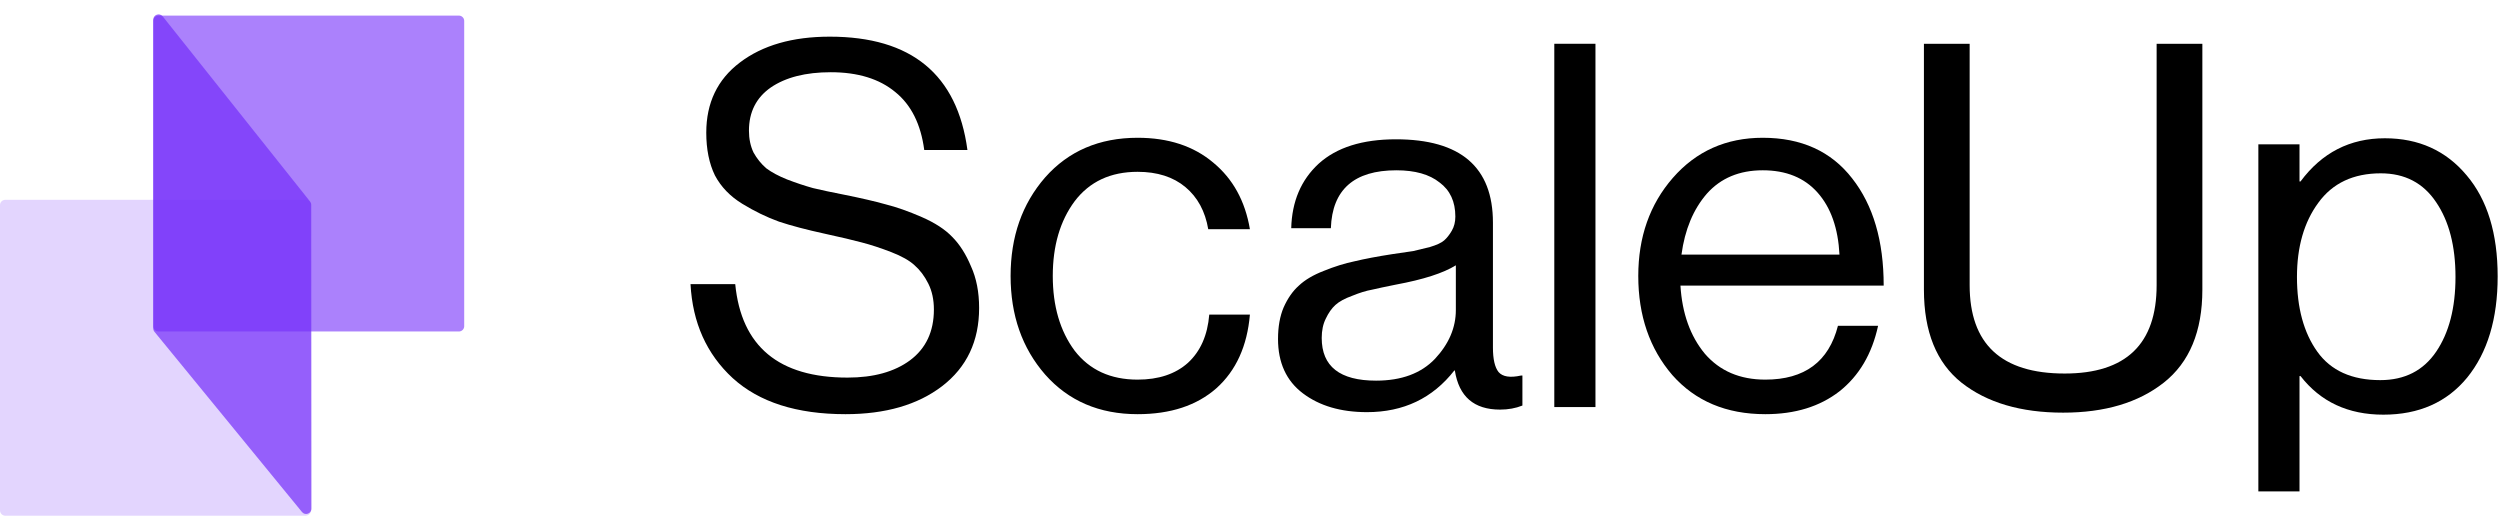 <svg width="468" height="99" viewBox="0 0 468 99" fill="none" xmlns="http://www.w3.org/2000/svg">
<path opacity="0.2" d="M0 95.545V38.4C0 37.85 0.446 37.404 0.996 37.404H57.215C57.765 37.404 58.211 37.85 58.211 38.4V95.545C58.211 96.095 57.765 96.541 57.215 96.541H0.996C0.446 96.541 0 96.095 0 95.545Z" fill="#742EFA"/>
<path opacity="0.6" d="M28.689 61.061V3.916C28.689 3.366 29.134 2.92 29.684 2.92H85.904C86.454 2.92 86.9 3.366 86.9 3.916V61.061C86.9 61.611 86.454 62.056 85.904 62.056H29.684C29.134 62.056 28.689 61.611 28.689 61.061Z" fill="#742EFA"/>
<path opacity="0.7" d="M28.689 61.478V3.692C28.689 2.749 29.877 2.334 30.464 3.071L58.048 37.73C58.188 37.906 58.265 38.125 58.265 38.35L58.301 95.219C58.302 96.155 57.128 96.575 56.535 95.85L28.914 62.109C28.768 61.931 28.689 61.708 28.689 61.478Z" fill="#742EFA"/>
<path d="M422.764 91.989V27.025H430.468V33.969H430.658C434.653 28.579 439.916 25.884 446.447 25.884C452.788 25.884 457.893 28.198 461.761 32.827C465.629 37.393 467.563 43.702 467.563 51.755C467.563 59.681 465.661 65.991 461.856 70.683C458.051 75.312 452.82 77.626 446.162 77.626C439.567 77.626 434.399 75.217 430.658 70.398H430.468V91.989H422.764ZM445.591 71.159C450.157 71.159 453.644 69.383 456.054 65.832C458.464 62.281 459.668 57.621 459.668 51.85C459.668 46.08 458.464 41.419 456.054 37.868C453.644 34.254 450.189 32.447 445.686 32.447C440.55 32.447 436.65 34.286 433.987 37.963C431.324 41.578 429.992 46.207 429.992 51.85C429.992 57.621 431.261 62.281 433.797 65.832C436.333 69.383 440.265 71.159 445.591 71.159Z" fill="black"/>
<path d="M386.22 77.248C378.294 77.248 371.953 75.377 367.197 71.636C362.505 67.895 360.159 62.093 360.159 54.23V8.194H368.719V53.374C368.719 64.407 374.648 69.924 386.506 69.924C397.983 69.924 403.721 64.407 403.721 53.374V8.194H412.282V54.23C412.282 62.029 409.872 67.832 405.053 71.636C400.297 75.377 394.02 77.248 386.22 77.248Z" fill="black"/>
<path d="M330.464 77.534C323.172 77.534 317.37 75.092 313.058 70.21C308.809 65.264 306.685 59.081 306.685 51.662C306.685 44.37 308.841 38.251 313.153 33.305C317.528 28.296 323.14 25.791 329.988 25.791C337.217 25.791 342.797 28.327 346.729 33.4C350.66 38.41 352.626 45.099 352.626 53.469H314.58C314.897 58.669 316.419 62.918 319.145 66.215C321.935 69.449 325.708 71.066 330.464 71.066C337.819 71.066 342.353 67.705 344.065 60.984H351.579C350.438 66.247 348.028 70.337 344.351 73.254C340.673 76.107 336.044 77.534 330.464 77.534ZM340.261 36.063C337.788 33.273 334.364 31.878 329.988 31.878C325.613 31.878 322.125 33.337 319.526 36.254C316.989 39.171 315.404 42.975 314.77 47.667H344.351C344.097 42.721 342.734 38.853 340.261 36.063Z" fill="black"/>
<path d="M290.965 76.202V8.194H298.67V76.202H290.965Z" fill="black"/>
<path d="M280.81 76.678C275.927 76.678 273.106 74.237 272.345 69.355H272.25C268.191 74.554 262.738 77.154 255.89 77.154C251.007 77.154 247.012 75.981 243.905 73.635C240.798 71.289 239.245 67.896 239.245 63.457C239.245 61.175 239.593 59.209 240.291 57.56C241.052 55.848 242.003 54.485 243.144 53.47C244.286 52.392 245.839 51.473 247.805 50.712C249.834 49.888 251.768 49.285 253.607 48.905C255.446 48.461 257.792 48.017 260.646 47.573C262.484 47.319 263.784 47.129 264.545 47.002C265.37 46.812 266.416 46.559 267.684 46.242C268.952 45.861 269.84 45.449 270.347 45.005C270.855 44.561 271.33 43.959 271.774 43.198C272.218 42.437 272.44 41.549 272.44 40.535C272.44 37.745 271.457 35.62 269.491 34.162C267.589 32.64 264.894 31.879 261.406 31.879C253.48 31.879 249.39 35.494 249.137 42.722H241.718C241.844 37.713 243.557 33.686 246.854 30.643C250.215 27.599 255.034 26.077 261.311 26.077C273.423 26.077 279.478 31.277 279.478 41.676V65.074C279.478 67.23 279.827 68.752 280.525 69.64C281.286 70.528 282.681 70.75 284.71 70.306H284.995V75.918C283.727 76.425 282.332 76.678 280.81 76.678ZM257.602 71.257C262.358 71.257 266.035 69.894 268.635 67.167C271.235 64.377 272.535 61.333 272.535 58.036V49.666C270.189 51.124 266.448 52.329 261.311 53.28C259.409 53.661 257.919 53.978 256.841 54.231C255.763 54.422 254.526 54.802 253.131 55.373C251.736 55.88 250.69 56.451 249.993 57.085C249.295 57.719 248.693 58.575 248.185 59.653C247.678 60.667 247.425 61.872 247.425 63.267C247.425 68.594 250.817 71.257 257.602 71.257Z" fill="black"/>
<path d="M212.963 77.534C205.798 77.534 200.027 75.061 195.652 70.115C191.34 65.169 189.184 59.018 189.184 51.662C189.184 44.307 191.34 38.156 195.652 33.21C200.027 28.264 205.798 25.791 212.963 25.791C218.733 25.791 223.457 27.345 227.135 30.452C230.813 33.495 233.096 37.649 233.983 42.912H226.184C225.613 39.551 224.186 36.919 221.904 35.017C219.621 33.115 216.641 32.164 212.963 32.164C207.89 32.164 203.959 34.003 201.169 37.68C198.442 41.358 197.079 46.019 197.079 51.662C197.079 57.306 198.442 61.967 201.169 65.644C203.959 69.259 207.89 71.066 212.963 71.066C216.894 71.066 220.033 70.02 222.379 67.927C224.725 65.771 226.057 62.759 226.374 58.891H233.983C233.476 64.788 231.384 69.385 227.706 72.683C224.028 75.917 219.114 77.534 212.963 77.534Z" fill="black"/>
<path d="M158.275 77.534C149.144 77.534 142.106 75.283 137.16 70.781C132.277 66.279 129.646 60.413 129.265 53.184H137.635C138.777 64.852 145.783 70.686 158.656 70.686C163.538 70.686 167.438 69.608 170.355 67.452C173.335 65.232 174.825 62.062 174.825 57.94C174.825 56.101 174.477 54.484 173.779 53.089C173.082 51.694 172.226 50.553 171.211 49.665C170.26 48.777 168.801 47.953 166.836 47.192C164.87 46.431 163.031 45.829 161.319 45.385C159.67 44.941 157.388 44.402 154.471 43.768C150.983 43.007 148.098 42.246 145.815 41.485C143.532 40.661 141.25 39.551 138.967 38.156C136.684 36.761 134.972 34.986 133.831 32.83C132.753 30.61 132.214 27.947 132.214 24.84C132.214 19.26 134.306 14.885 138.491 11.714C142.74 8.48 148.352 6.863 155.327 6.863C170.609 6.863 179.201 13.934 181.103 28.074H173.018C172.384 23.255 170.577 19.64 167.597 17.231C164.616 14.758 160.59 13.521 155.517 13.521C150.825 13.521 147.083 14.473 144.293 16.375C141.567 18.277 140.203 20.972 140.203 24.46C140.203 25.981 140.489 27.345 141.059 28.549C141.694 29.691 142.486 30.674 143.437 31.498C144.452 32.259 145.752 32.957 147.337 33.591C148.986 34.225 150.603 34.764 152.188 35.208C153.773 35.588 155.707 36 157.99 36.444C161.16 37.078 163.76 37.681 165.789 38.251C167.818 38.759 170.07 39.551 172.543 40.629C175.016 41.707 176.918 42.944 178.249 44.339C179.644 45.734 180.818 47.573 181.769 49.855C182.783 52.075 183.291 54.675 183.291 57.655C183.291 63.869 180.976 68.752 176.347 72.302C171.782 75.79 165.758 77.534 158.275 77.534Z" fill="black"/>
</svg>